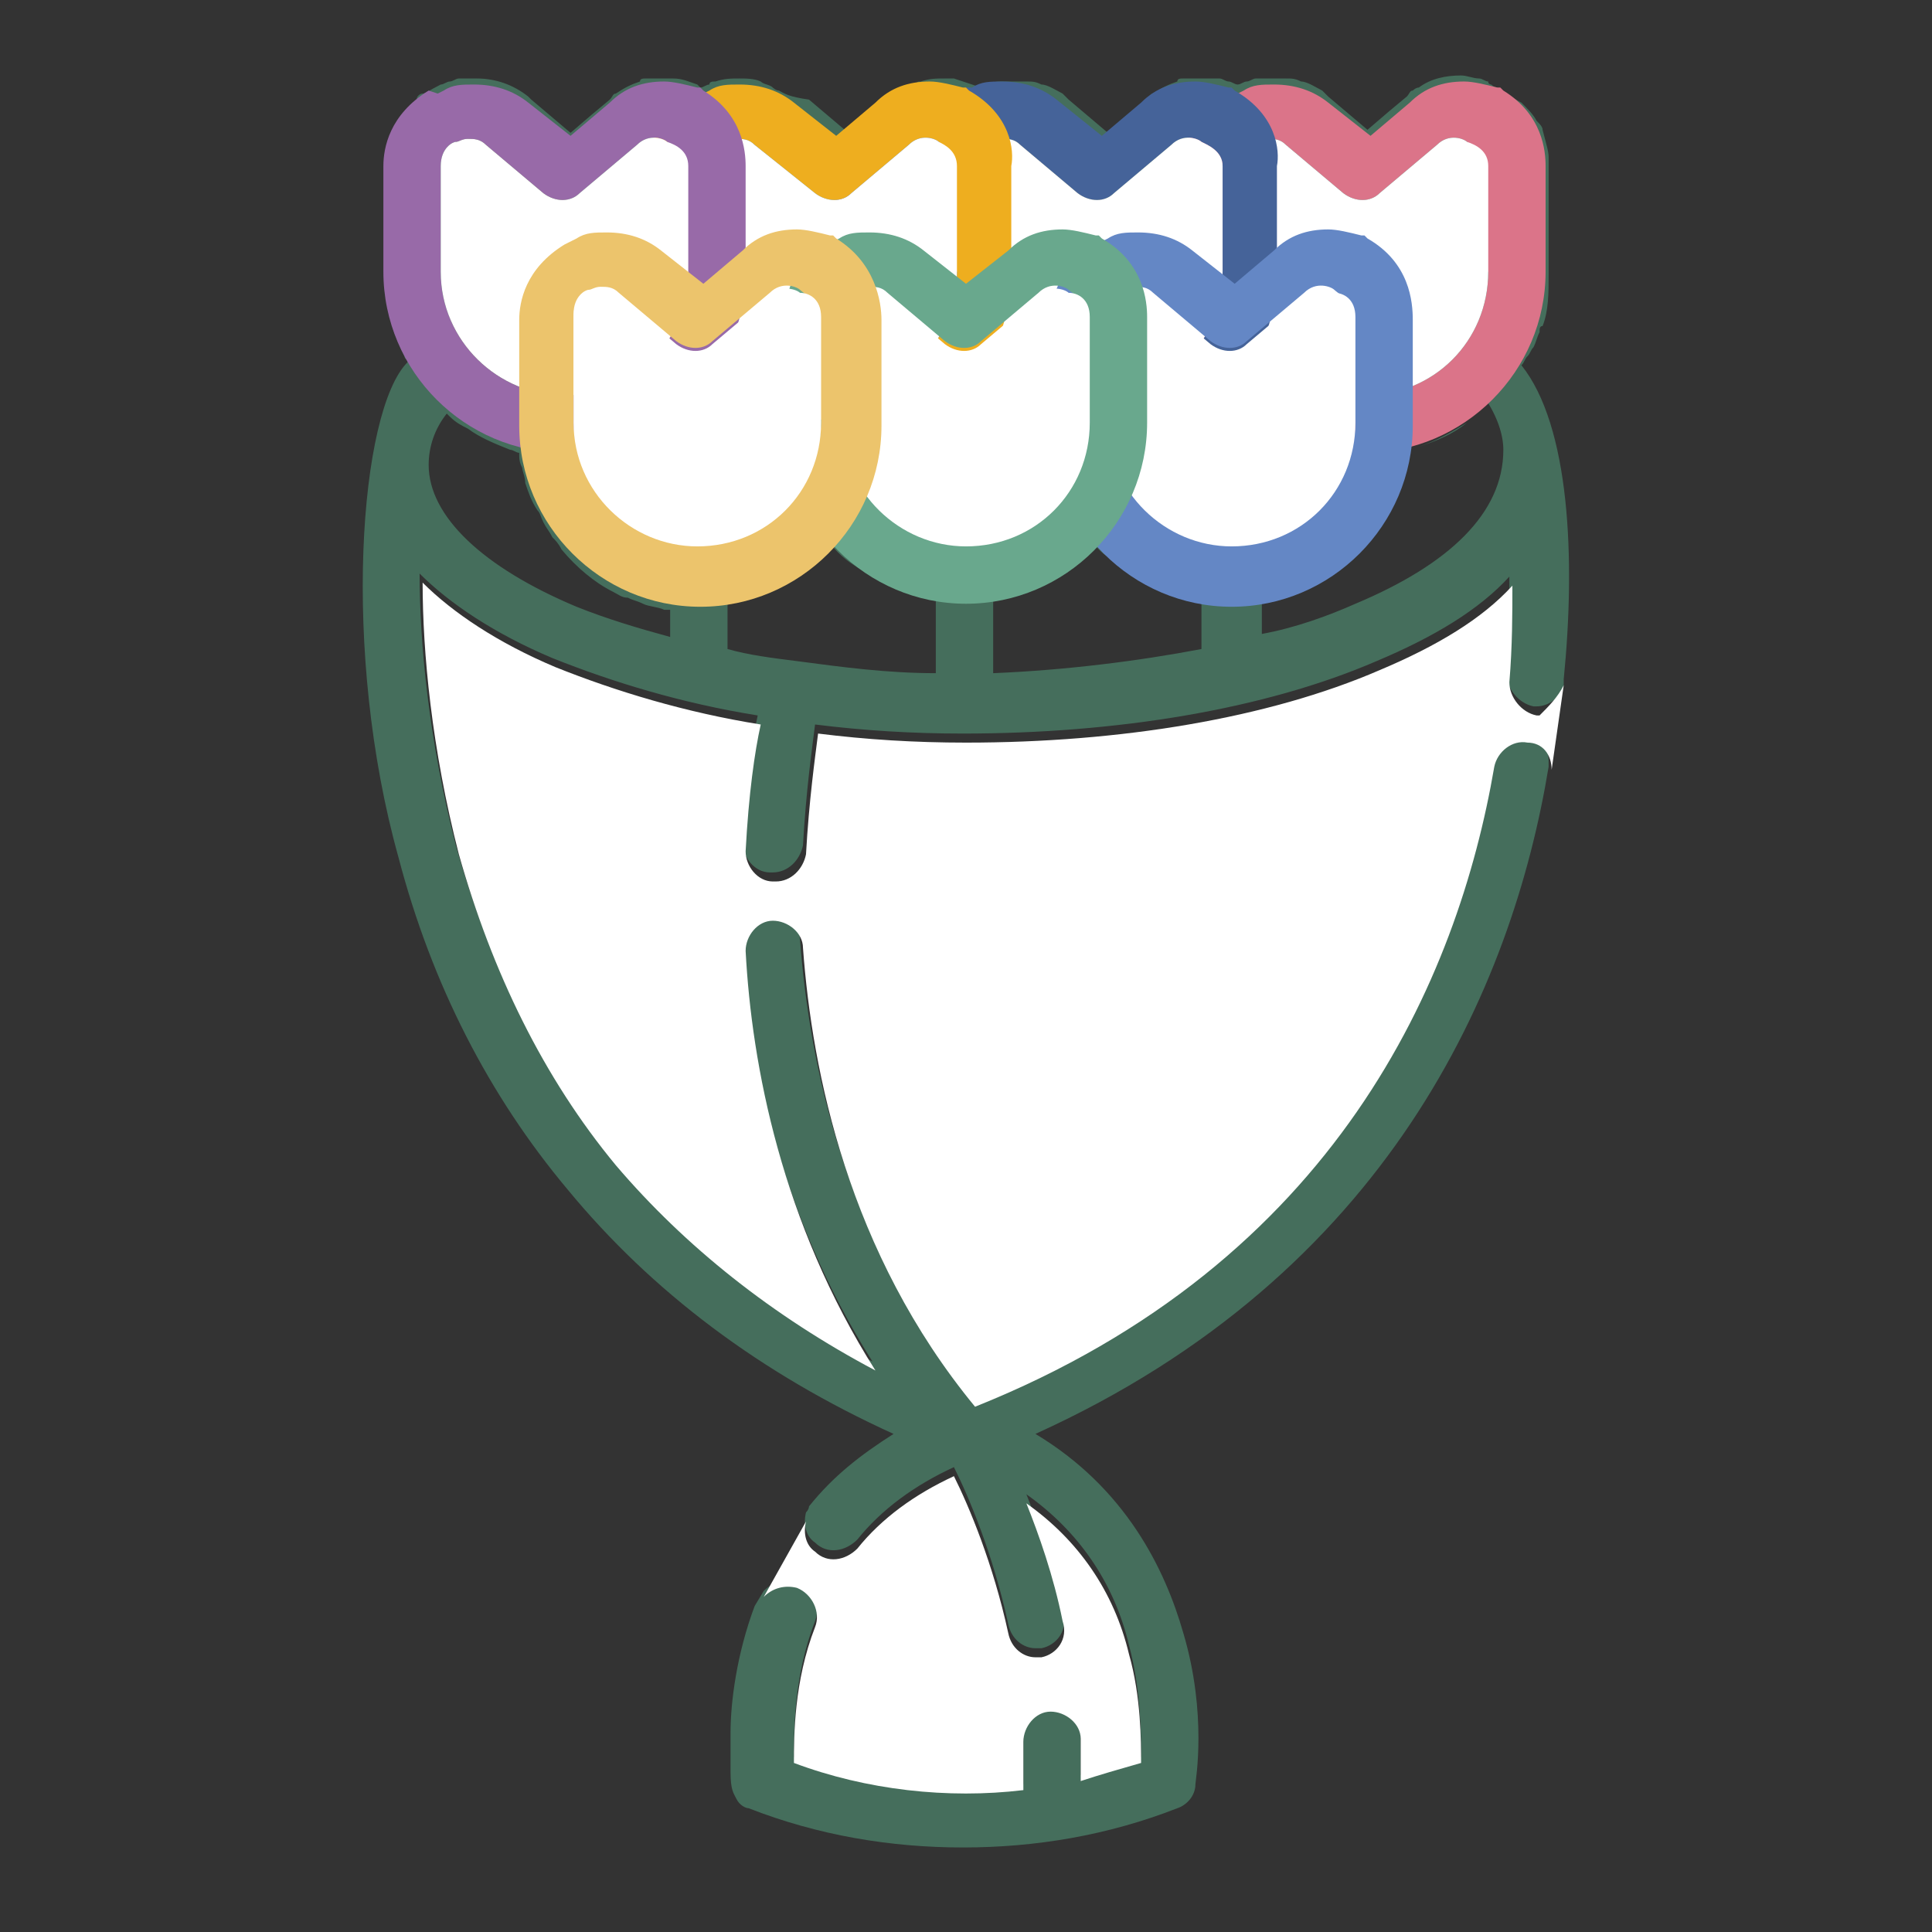 <?xml version="1.0" encoding="utf-8"?>
<!-- Generator: Adobe Illustrator 25.4.1, SVG Export Plug-In . SVG Version: 6.00 Build 0)  -->
<svg version="1.1" id="Layer_1" xmlns="http://www.w3.org/2000/svg" xmlns:xlink="http://www.w3.org/1999/xlink" x="0px" y="0px"
	 viewBox="0 0 64 64" style="enable-background:new 0 0 64 64;" xml:space="preserve">
<rect x="0" y="0" width="64" height="64" fill="#333333" stroke="none"/>
<style type="text/css">
	.st0{display:none;}
	.st1{display:inline;}
	.st2{fill:#456399;}
	.st3{fill:#E44D65;}
	.st4{fill:#EEAE1F;}
	.st5{fill:#ECC46C;}
	.st6{fill:#69A88D;}
	.st7{fill:#DB7489;}
	.st8{fill:#6487C5;}
	.st9{fill:#456E5C;}
	.st10{fill:#FFFFFF;}
	.st11{fill:#986AA8;}
</style>
<g class="st0">
	<g class="st1">
		<path class="st2" d="M47.6,15.1H41l-2.7,3.1l3.8,3.8c0.7-0.1,1.4-0.1,2.2-0.1c0.8,0,1.5,0,2.2,0.1l3.8-3.8L47.6,15.1z M44.3,21.5
			l-3.4-3.4l1-1.2h4.8l1,1.2L44.3,21.5z"/>
		<path class="st3" d="M23,15.1h-6.5l-2.7,3.1l3.8,3.8c0.7-0.1,1.4-0.1,2.2-0.1c0.7,0,1.5,0,2.2,0.1l3.8-3.8L23,15.1z M19.7,21.5
			l-3.4-3.4l1-1.2h4.8l1,1.2L19.7,21.5z"/>
		<path class="st4" d="M64,41.6c0,4.1-1.2,7.9-3.4,11c-0.3,0.5-0.7,1-1.1,1.5v0c-0.8,1-1.7,1.9-2.7,2.7c0,0,0,0,0,0
			c-0.5,0.4-1,0.8-1.5,1.1c-3.2,2.1-6.9,3.4-11,3.4c-0.6,0-1.1,0-1.7-0.1c-0.6,0-1.1-0.1-1.6-0.2c-0.5-0.1-0.9-0.2-1.4-0.3
			c-0.6-0.1-1.2-0.3-1.8-0.5c-0.4-0.1-0.8-0.3-1.2-0.4c-0.1,0-0.3-0.1-0.4-0.2c-0.5-0.2-1-0.5-1.4-0.7c-0.5-0.3-1-0.6-1.5-0.9
			c-0.4-0.2-0.8-0.5-1.1-0.8c0,0-0.1-0.1-0.2-0.1c0,0,0,0,0,0c-0.5-0.4-1-0.8-1.4-1.3c-0.4-0.4-0.9-0.9-1.3-1.3
			c-0.1-0.1-0.2-0.2-0.3-0.4c-0.4-0.5-0.8-1-1.1-1.6c-0.3-0.4-0.5-0.8-0.8-1.2c-0.1-0.2-0.2-0.4-0.3-0.6c-0.9-1.7-1.5-3.5-1.9-5.5
			c0-0.2-0.1-0.5-0.1-0.7c-0.1-0.4-0.1-0.8-0.1-1.3c0-0.5-0.1-1.1-0.1-1.6s0-1.1,0.1-1.6c0-0.7,0.1-1.4,0.3-2
			c0.1-0.8,0.3-1.5,0.6-2.2c0.1-0.5,0.3-0.9,0.5-1.3c0.3-0.8,0.7-1.7,1.2-2.5c0.2-0.4,0.5-0.8,0.7-1.2c0.1,0.1,0.2,0.2,0.3,0.2
			c0.4,0.3,0.7,0.6,1,0.9c0,0,0.1,0.1,0.1,0.1c-0.2,0.3-0.4,0.6-0.5,0.8c-0.4,0.7-0.8,1.5-1.1,2.3c-0.2,0.4-0.3,0.8-0.4,1.2
			c-0.2,0.7-0.4,1.3-0.5,2c-0.1,0.6-0.2,1.2-0.2,1.8c0,0.5-0.1,1-0.1,1.5s0,1,0.1,1.5c0,0.4,0,0.8,0.1,1.2c0,0.2,0.1,0.4,0.1,0.6
			c0.3,1.7,0.9,3.4,1.7,4.9c0.1,0.2,0.2,0.4,0.3,0.5c0.2,0.3,0.4,0.6,0.6,0.9c0,0.1,0.1,0.1,0.1,0.2c0.3,0.5,0.7,0.9,1,1.4l0,0
			c0.1,0.1,0.2,0.2,0.3,0.3c0.4,0.4,0.8,0.8,1.1,1.2c0,0,0.1,0.1,0.1,0.1c0.4,0.4,0.8,0.7,1.2,1c0,0,0,0,0,0c0,0,0.1,0.1,0.1,0.1
			c0,0,0.1,0.1,0.1,0.1c0.3,0.2,0.6,0.5,0.9,0.7c0.4,0.3,0.9,0.6,1.3,0.8c0.4,0.2,0.8,0.5,1.3,0.7c0.1,0.1,0.3,0.1,0.4,0.2
			c0.3,0.1,0.7,0.3,1.1,0.4c0.5,0.2,1.1,0.4,1.7,0.5c0.4,0.1,0.8,0.2,1.2,0.3c0.5,0.1,1,0.1,1.5,0.2c0.5,0,1,0.1,1.5,0.1
			c3.7,0,7.1-1.1,10-3.1c0.5-0.3,0.9-0.6,1.3-1c0,0,0,0,0,0c0.9-0.7,1.7-1.5,2.4-2.4v0c0.4-0.4,0.7-0.9,1-1.3
			c1.9-2.9,3.1-6.3,3.1-10c0-0.6,0-1.1-0.1-1.7c0-0.4-0.1-0.9-0.1-1.3c-0.2-1-0.4-2-0.8-2.9c0-0.2-0.1-0.4-0.2-0.6
			c-0.2-0.5-0.4-1-0.7-1.5c-0.4-0.9-1-1.7-1.5-2.5c-0.2-0.3-0.4-0.6-0.6-0.8c-0.2-0.2-0.4-0.4-0.6-0.7c-0.3-0.4-0.7-0.7-1.1-1.1
			c-0.4-0.4-0.8-0.7-1.2-1c-0.4-0.3-0.8-0.7-1.3-0.9c-0.4-0.3-0.9-0.6-1.4-0.8c-0.3-0.1-0.5-0.3-0.8-0.4c-0.2-0.1-0.5-0.2-0.7-0.3
			c-0.5-0.2-1-0.4-1.5-0.5c-0.6-0.2-1.3-0.4-2-0.5c-0.5-0.1-0.9-0.2-1.4-0.2c-0.6-0.1-1.3-0.1-2-0.1c-0.7,0-1.3,0-1.9,0.1
			c-0.4,0-0.7,0.1-1.1,0.1c-0.9,0.1-1.7,0.4-2.6,0.7c-0.2,0.1-0.4,0.1-0.6,0.2c-0.2,0.1-0.5,0.2-0.7,0.3c-0.5,0.2-1,0.5-1.5,0.8
			c-0.7,0.4-1.3,0.8-1.9,1.2c-0.1,0.1-0.3,0.2-0.4,0.3c-0.5-0.4-0.9-0.8-1.4-1.3c0,0,0.1-0.1,0.1-0.1c0.2-0.2,0.4-0.3,0.6-0.5
			c0.7-0.5,1.4-0.9,2.2-1.4c0.6-0.3,1.1-0.6,1.7-0.8c0.3-0.1,0.5-0.2,0.8-0.3c0.2-0.1,0.4-0.1,0.7-0.2c0.9-0.3,1.9-0.6,2.9-0.7
			c0.4-0.1,0.8-0.1,1.2-0.2c0.7-0.1,1.4-0.1,2.2-0.1c0.8,0,1.5,0,2.2,0.1c0.5,0.1,1,0.1,1.5,0.2c0.8,0.1,1.5,0.3,2.2,0.5
			c0.5,0.2,1.1,0.4,1.6,0.6c0.2,0.1,0.5,0.2,0.8,0.3c0.3,0.1,0.6,0.3,0.9,0.4c0.5,0.3,1,0.6,1.5,0.9c0.5,0.3,1,0.7,1.5,1
			c0.5,0.3,0.9,0.7,1.4,1.1c0.4,0.4,0.8,0.8,1.2,1.2c0.2,0.2,0.4,0.5,0.6,0.7c0.2,0.3,0.5,0.6,0.7,0.9c0.7,0.9,1.2,1.8,1.7,2.8
			c0.3,0.5,0.5,1.1,0.7,1.6c0.1,0.2,0.2,0.4,0.2,0.6c0.4,1,0.7,2.1,0.8,3.2c0,0.5,0.1,0.9,0.2,1.4C64,40.4,64,41,64,41.6z"/>
		<path class="st5" d="M59.8,41.6c0,3.2-1,6.2-2.6,8.7c-0.3,0.4-0.6,0.8-0.9,1.2c-0.6,0.8-1.3,1.5-2.1,2.1c-0.4,0.3-0.8,0.6-1.2,0.9
			c-2.5,1.7-5.5,2.6-8.7,2.6c-0.4,0-0.9,0-1.3,0c-0.4,0-0.9-0.1-1.3-0.2c-0.4-0.1-0.7-0.1-1.1-0.2c-0.5-0.1-1-0.2-1.4-0.4
			c-0.3-0.1-0.6-0.2-0.9-0.3c-0.1,0-0.2-0.1-0.3-0.2c-0.4-0.2-0.8-0.4-1.1-0.6c-0.4-0.2-0.8-0.5-1.2-0.7c-0.2-0.1-0.4-0.3-0.6-0.4
			c-0.1-0.1-0.2-0.1-0.2-0.2c0,0-0.1-0.1-0.1-0.1c0,0,0,0,0,0c-0.4-0.3-0.7-0.6-1-0.9c0,0-0.1-0.1-0.1-0.1c-0.3-0.3-0.7-0.7-1-1
			c-0.1-0.1-0.2-0.2-0.3-0.3c-0.1-0.1-0.2-0.2-0.2-0.3c-0.2-0.3-0.4-0.6-0.6-0.9c-0.2-0.3-0.4-0.6-0.5-0.8c0,0-0.1-0.1-0.1-0.1
			c-0.1-0.1-0.2-0.3-0.2-0.4c-0.7-1.3-1.2-2.8-1.5-4.3c0-0.2-0.1-0.4-0.1-0.6c0-0.3-0.1-0.7-0.1-1c0-0.4,0-0.8,0-1.3
			c0-0.4,0-0.8,0-1.3c0-0.5,0.1-1.1,0.2-1.6c0.1-0.6,0.2-1.2,0.4-1.7c0.1-0.4,0.2-0.7,0.4-1c0.3-0.7,0.6-1.3,0.9-2
			c0,0,0-0.1,0.1-0.1c0,0,0.1,0.1,0.1,0.2c0.4,0.5,0.7,1.1,1,1.7c0,0,0,0,0,0c-0.1,0.3-0.3,0.5-0.4,0.8c-0.1,0.3-0.2,0.6-0.3,0.9
			c-0.2,0.5-0.3,1-0.4,1.5c-0.1,0.4-0.2,0.9-0.2,1.4c0,0.4,0,0.7,0,1.1c0,0.4,0,0.8,0,1.1c0,0.3,0,0.6,0.1,0.9c0,0.2,0,0.3,0.1,0.5
			c0.2,1.2,0.6,2.3,1.1,3.3c0.1,0.2,0.1,0.3,0.2,0.5c0,0.1,0.1,0.3,0.2,0.4c0.1,0.3,0.3,0.6,0.5,0.8c0,0.1,0.1,0.2,0.2,0.2
			c0.2,0.3,0.4,0.6,0.6,0.8c0.1,0.1,0.1,0.2,0.2,0.3c0.2,0.3,0.5,0.5,0.8,0.8c0,0,0.1,0.1,0.1,0.1c0.3,0.3,0.6,0.6,1,0.9
			c0,0,0.1,0.1,0.1,0.1c0.1,0,0.1,0.1,0.2,0.1c0.2,0.1,0.4,0.3,0.6,0.4c0.3,0.2,0.7,0.4,1,0.6c0.3,0.2,0.7,0.3,1,0.5
			c0.1,0,0.2,0.1,0.3,0.1c0.3,0.1,0.5,0.2,0.8,0.3c0.4,0.1,0.8,0.3,1.3,0.4c0.3,0.1,0.6,0.2,0.9,0.2c0.4,0,0.8,0.1,1.1,0.1
			c0.4,0,0.8,0,1.1,0c2.8,0,5.4-0.8,7.6-2.3c0.3-0.2,0.7-0.5,1-0.8c0,0,0,0,0,0c0.7-0.6,1.3-1.2,1.8-1.8c0,0,0,0,0,0
			c0.3-0.3,0.5-0.7,0.8-1c1.5-2.2,2.3-4.8,2.3-7.6c0-0.4,0-0.9-0.1-1.3c0-0.3-0.1-0.7-0.1-1c-0.1-0.8-0.3-1.5-0.6-2.2
			c0-0.1-0.1-0.3-0.2-0.4c-0.1-0.4-0.3-0.8-0.5-1.1c-0.3-0.7-0.8-1.3-1.2-1.9c-0.2-0.2-0.3-0.4-0.5-0.6c-0.1-0.2-0.3-0.3-0.4-0.5
			c-0.3-0.3-0.5-0.6-0.8-0.8c-0.3-0.3-0.6-0.6-0.9-0.8c-0.3-0.2-0.7-0.5-1-0.7c-0.3-0.2-0.7-0.4-1-0.6c-0.2-0.1-0.4-0.2-0.6-0.3
			c-0.2-0.1-0.3-0.1-0.5-0.2c-0.4-0.1-0.8-0.3-1.1-0.4c-0.5-0.2-1-0.3-1.5-0.4c-0.4-0.1-0.7-0.1-1.1-0.2c-0.5,0-1-0.1-1.5-0.1
			c-0.5,0-1,0-1.5,0.1c-0.3,0-0.6,0.1-0.8,0.1c-0.7,0.1-1.3,0.3-2,0.5c-0.1,0-0.3,0.1-0.5,0.1C39.4,29,39.2,29,39,29.1
			c-0.4,0.2-0.8,0.4-1.2,0.6c-0.5,0.3-1,0.6-1.5,0.9c-0.1,0-0.1,0.1-0.2,0.1c-0.3-0.5-0.7-1-1.1-1.5c0.1,0,0.1-0.1,0.2-0.1
			c0.6-0.4,1.1-0.8,1.7-1.1c0.4-0.2,0.9-0.5,1.4-0.7c0.2-0.1,0.4-0.2,0.6-0.2c0.2,0,0.3-0.1,0.5-0.2c0.7-0.2,1.5-0.4,2.3-0.6
			c0.3,0,0.6-0.1,0.9-0.1c0.6,0,1.1-0.1,1.7-0.1c0.6,0,1.2,0,1.7,0.1c0.4,0,0.8,0.1,1.2,0.2c0.6,0.1,1.2,0.2,1.7,0.4
			c0.4,0.1,0.8,0.3,1.3,0.5c0.2,0.1,0.4,0.1,0.6,0.2c0.2,0.1,0.4,0.2,0.7,0.3c0.4,0.2,0.8,0.4,1.2,0.7c0.4,0.2,0.8,0.5,1.2,0.8
			c0.4,0.3,0.7,0.6,1.1,0.9c0.3,0.3,0.6,0.6,0.9,0.9c0.2,0.2,0.3,0.4,0.5,0.6c0.2,0.2,0.4,0.5,0.6,0.7c0.5,0.7,1,1.5,1.3,2.2
			c0.2,0.4,0.4,0.8,0.6,1.3c0,0.2,0.1,0.3,0.2,0.5c0.3,0.8,0.5,1.7,0.7,2.5c0,0.4,0.1,0.8,0.1,1.1C59.8,40.6,59.8,41.1,59.8,41.6z"
			/>
		<path class="st4" d="M39.4,41.6c0,0.6,0,1.1-0.1,1.6c0,0.4-0.1,0.8-0.1,1.3c0,0.2-0.1,0.5-0.1,0.7L39,45.6c0,0.3-0.1,0.7-0.2,1
			c-0.1,0.3-0.2,0.6-0.3,0.9c-0.2,0.6-0.4,1.2-0.7,1.8c-0.1,0.3-0.2,0.6-0.4,0.9c-0.2,0.4-0.4,0.7-0.6,1.1c-0.2,0.4-0.5,0.8-0.8,1.2
			c-0.1,0-0.1-0.1-0.2-0.1c0,0-0.1,0-0.1-0.1c-0.4-0.3-0.7-0.6-1-0.9c0,0-0.1-0.1-0.1-0.1c0.2-0.3,0.4-0.6,0.5-0.9
			c0.2-0.3,0.3-0.7,0.5-1c0.1-0.3,0.2-0.5,0.3-0.8c0.2-0.5,0.4-1.1,0.6-1.6c0.1-0.3,0.2-0.6,0.2-0.8c0.1-0.3,0.1-0.6,0.2-0.9l0-0.3
			c0-0.2,0.1-0.4,0.1-0.6c0.1-0.4,0.1-0.8,0.1-1.2c0-0.5,0.1-1,0.1-1.5s0-1-0.1-1.5c0-0.7-0.1-1.3-0.3-1.9c0-0.1,0-0.1,0-0.2
			c0-0.3-0.1-0.6-0.2-0.8c-0.1-0.3-0.2-0.6-0.2-0.9c-0.5-1.5-1.2-3-2-4.3c0-0.1-0.1-0.1-0.1-0.2c-0.3-0.5-0.6-0.9-1-1.3c0,0,0,0,0,0
			c-0.5-0.5-0.9-1-1.4-1.6c0,0-0.1-0.1-0.1-0.1c-0.4-0.4-0.8-0.7-1.2-1c0,0,0,0,0,0c-0.1-0.1-0.1-0.1-0.2-0.2
			c-0.2-0.2-0.5-0.4-0.7-0.5c-0.5-0.3-0.9-0.6-1.4-0.8c-0.3-0.2-0.6-0.3-0.9-0.5c-0.4-0.2-0.7-0.4-1.1-0.5c-0.4-0.2-0.8-0.3-1.2-0.4
			c-0.8-0.3-1.7-0.5-2.6-0.7C22.4,24,22,24,21.6,23.9c-0.6-0.1-1.3-0.1-1.9-0.1c-0.7,0-1.3,0-2,0.1c-0.5,0-1,0.1-1.5,0.2
			c-0.1,0-0.2,0-0.3,0.1c-0.5,0.1-1,0.2-1.4,0.4h-0.1c-0.5,0.2-1,0.3-1.5,0.5c-0.5,0.2-1,0.4-1.5,0.7c-0.5,0.2-0.9,0.5-1.3,0.8
			c0,0-0.1,0-0.1,0.1c-0.4,0.3-0.8,0.6-1.2,0.9c-0.2,0.1-0.3,0.2-0.4,0.3c-0.3,0.2-0.5,0.5-0.8,0.7c-0.3,0.4-0.7,0.7-1.1,1.1
			c-0.2,0.2-0.4,0.5-0.6,0.7c-0.5,0.6-1,1.3-1.4,1.9c0,0,0,0.1-0.1,0.1c-0.3,0.4-0.5,0.8-0.7,1.3c-0.2,0.5-0.5,1-0.7,1.5
			c-0.2,0.4-0.3,0.8-0.4,1.2c-0.2,0.6-0.3,1.1-0.4,1.7c0,0.2,0,0.3-0.1,0.5C2.1,39,2,39.5,2,39.9c-0.1,0.6-0.1,1.1-0.1,1.7
			c0,3.7,1.1,7.1,3.1,10c0.3,0.5,0.7,0.9,1,1.3v0c0.7,0.9,1.5,1.7,2.4,2.4c0,0,0,0,0,0c0.4,0.3,0.9,0.7,1.4,1
			c2.8,1.9,6.2,3.1,10,3.1c0.5,0,1,0,1.5-0.1c0.5,0,1-0.1,1.5-0.2c0.4-0.1,0.8-0.1,1.2-0.3c0.2,0,0.3,0,0.5-0.1
			c0.4-0.1,0.8-0.2,1.2-0.4c0.4-0.1,0.7-0.2,1-0.4c0.2-0.1,0.4-0.1,0.5-0.2c0.8-0.4,1.6-0.8,2.4-1.3c0,0,0.1,0,0.1-0.1
			c0.3-0.2,0.6-0.4,0.9-0.7c0.5,0.5,0.9,0.9,1.4,1.3c-0.4,0.3-0.8,0.6-1.3,0.9c0,0-0.1,0-0.1,0.1c-0.8,0.6-1.7,1.1-2.6,1.5
			c-0.2,0.1-0.4,0.2-0.6,0.3c-0.4,0.2-0.8,0.3-1.1,0.4c-0.4,0.1-0.9,0.3-1.3,0.4c-0.2,0-0.3,0.1-0.5,0.1C23.9,60.9,23.5,61,23,61
			c-0.5,0.1-1.1,0.2-1.6,0.2c-0.6,0-1.1,0.1-1.7,0.1c-4.1,0-7.9-1.2-11-3.4c-0.5-0.4-1-0.8-1.5-1.1c0,0,0,0,0,0
			c-1-0.8-1.9-1.7-2.7-2.7v0c-0.4-0.5-0.8-1-1.1-1.5C1.2,49.5,0,45.7,0,41.6c0-0.6,0-1.3,0.1-1.9c0-0.5,0.1-1,0.2-1.5
			c0-0.2,0.1-0.4,0.1-0.6c0.1-0.6,0.3-1.3,0.5-1.9c0.1-0.5,0.3-0.9,0.5-1.3c0.2-0.6,0.5-1.1,0.7-1.6c0.2-0.5,0.5-0.9,0.8-1.4
			c0,0,0-0.1,0.1-0.1c0.5-0.8,1-1.5,1.5-2.2c0.2-0.2,0.4-0.5,0.6-0.7c0.4-0.4,0.8-0.8,1.2-1.2c0.3-0.2,0.6-0.5,0.9-0.8
			c0.2-0.1,0.3-0.3,0.5-0.4c0.4-0.3,0.9-0.7,1.4-1c0,0,0.1-0.1,0.1-0.1c0.5-0.3,0.9-0.6,1.5-0.8c0.5-0.3,1.1-0.5,1.6-0.8
			c0.5-0.2,1-0.4,1.6-0.6c0,0,0.1,0,0.1,0c0.5-0.2,1-0.3,1.6-0.4c0.1,0,0.2,0,0.3-0.1c0.6-0.1,1.1-0.2,1.7-0.3
			c0.7-0.1,1.4-0.1,2.2-0.1c0.7,0,1.5,0,2.2,0.1c0.4,0,0.8,0.1,1.2,0.2c1,0.2,1.9,0.4,2.9,0.7c0.4,0.1,0.9,0.3,1.3,0.5
			c0.4,0.2,0.8,0.4,1.3,0.6c0.3,0.2,0.6,0.3,0.9,0.5c0.5,0.3,1,0.6,1.5,0.9c0.4,0.3,0.7,0.5,1.1,0.8c0,0,0,0,0,0
			c0.5,0.4,1,0.8,1.4,1.3c0.6,0.6,1.1,1.1,1.6,1.7c0.4,0.5,0.8,1,1.1,1.5c1,1.5,1.8,3.2,2.4,5c0.1,0.3,0.2,0.6,0.3,0.9
			c0.1,0.3,0.2,0.6,0.2,0.9c0,0.1,0,0.1,0,0.2c0.1,0.7,0.2,1.4,0.3,2.1C39.4,40.5,39.4,41.1,39.4,41.6z"/>
		<path class="st5" d="M35.2,41.6c0,0.4,0,0.9,0,1.3c0,0.3-0.1,0.7-0.1,1c0,0.2,0,0.4-0.1,0.5l0,0.3c0,0.3-0.1,0.5-0.2,0.8
			c-0.1,0.2-0.1,0.5-0.2,0.7c-0.1,0.5-0.3,1-0.5,1.4c-0.1,0.2-0.2,0.5-0.3,0.7c-0.1,0.3-0.3,0.6-0.5,0.8c0,0-0.1,0.1-0.1,0.2
			c0-0.1-0.1-0.2-0.2-0.2c-0.2-0.3-0.4-0.6-0.5-0.8c-0.1-0.1-0.1-0.2-0.2-0.4c-0.1-0.1-0.2-0.3-0.2-0.5c0.1-0.2,0.1-0.3,0.2-0.5
			c0.2-0.4,0.3-0.8,0.4-1.3c0.1-0.2,0.1-0.4,0.2-0.6c0.1-0.2,0.1-0.4,0.1-0.7l0-0.2c0-0.2,0.1-0.3,0.1-0.5c0-0.3,0.1-0.6,0.1-0.9
			c0-0.4,0-0.7,0-1.1c0-0.4,0-0.8,0-1.1c0-0.5-0.1-1-0.2-1.5c0,0,0-0.1,0-0.1c0-0.2-0.1-0.4-0.1-0.7c0-0.2-0.1-0.4-0.2-0.7
			c-0.2-0.6-0.4-1.2-0.7-1.7c0,0,0,0,0,0c-0.3-0.6-0.6-1.2-1-1.7c0-0.1-0.1-0.1-0.1-0.2v0c-0.2-0.3-0.4-0.6-0.6-0.8
			c-0.3-0.4-0.6-0.7-1-1c0,0-0.1-0.1-0.1-0.1c-0.3-0.3-0.6-0.6-1-0.9c-0.1-0.1-0.2-0.2-0.3-0.2c-0.1-0.1-0.3-0.2-0.4-0.3
			c-0.3-0.2-0.7-0.4-1-0.6c-0.2-0.1-0.4-0.2-0.7-0.3c-0.3-0.1-0.6-0.3-0.9-0.4c-0.3-0.1-0.6-0.2-0.9-0.3c-0.6-0.2-1.3-0.4-2-0.5
			c-0.3,0-0.6-0.1-0.8-0.1c-0.5,0-1-0.1-1.5-0.1c-0.5,0-1,0-1.5,0.1c-0.4,0.1-0.8,0.1-1.2,0.2c-0.1,0-0.1,0-0.2,0
			c-0.4,0.1-0.7,0.2-1.1,0.3c0,0-0.1,0-0.1,0c-0.4,0.1-0.8,0.2-1.1,0.4c-0.4,0.1-0.8,0.3-1.1,0.5c-0.3,0.2-0.7,0.4-1,0.6
			c0,0-0.1,0-0.1,0.1c-0.3,0.2-0.6,0.4-0.9,0.7C11.3,31,11.2,31,11,31.1c-0.2,0.2-0.4,0.4-0.6,0.5c-0.3,0.3-0.5,0.5-0.8,0.8
			c-0.1,0.2-0.3,0.3-0.4,0.5c-0.4,0.5-0.8,1-1.1,1.5c0,0,0,0-0.1,0.1c-0.2,0.3-0.4,0.6-0.5,1c-0.2,0.4-0.3,0.8-0.5,1.1
			c-0.1,0.3-0.2,0.6-0.3,0.9c-0.1,0.4-0.3,0.9-0.3,1.3c0,0.1,0,0.2-0.1,0.4c0,0.3-0.1,0.7-0.1,1.1c0,0.4-0.1,0.8-0.1,1.3
			c0,2.8,0.8,5.4,2.3,7.6c0.2,0.3,0.5,0.7,0.8,1c0,0,0,0,0,0c0.6,0.7,1.2,1.3,1.8,1.8h0c0.3,0.3,0.7,0.5,1,0.8
			c2.2,1.5,4.8,2.3,7.6,2.3c0.4,0,0.8,0,1.1,0c0.4,0,0.8-0.1,1.1-0.1c0.3,0,0.7-0.1,0.9-0.2c0.1,0,0.2,0,0.4-0.1
			c0.3-0.1,0.6-0.2,0.9-0.3c0.3-0.1,0.5-0.2,0.8-0.3c0.1,0,0.3-0.1,0.4-0.2c0.6-0.3,1.2-0.6,1.8-1c0,0,0.1,0,0.1,0
			c0.2-0.1,0.4-0.3,0.6-0.4c0.3,0.5,0.7,1.1,1.1,1.6c-0.2,0.2-0.4,0.3-0.6,0.5c0,0-0.1,0-0.1,0c-0.7,0.4-1.4,0.8-2.1,1.2
			c-0.1,0.1-0.3,0.1-0.5,0.2c-0.3,0.1-0.6,0.2-0.9,0.3c-0.3,0.1-0.7,0.2-1,0.3c-0.1,0-0.3,0.1-0.4,0.1c-0.3,0.1-0.7,0.2-1.1,0.2
			C21.9,57,21.5,57,21,57.1c-0.4,0-0.9,0-1.3,0c-3.2,0-6.2-1-8.7-2.6c-0.4-0.3-0.8-0.6-1.2-0.9h0c-0.8-0.6-1.5-1.4-2.1-2.1
			c0,0,0,0,0,0c-0.3-0.4-0.6-0.8-0.9-1.2c-1.7-2.5-2.6-5.5-2.6-8.7c0-0.5,0-1,0.1-1.5c0-0.4,0.1-0.8,0.1-1.2c0-0.1,0.1-0.3,0.1-0.4
			c0.1-0.5,0.2-1,0.4-1.5c0.1-0.4,0.2-0.7,0.4-1c0.2-0.4,0.4-0.9,0.6-1.3c0.2-0.4,0.4-0.8,0.6-1.1c0,0,0-0.1,0.1-0.1
			c0.4-0.6,0.8-1.2,1.2-1.7c0.2-0.2,0.3-0.4,0.5-0.6c0.3-0.3,0.6-0.6,0.9-0.9c0.2-0.2,0.5-0.4,0.7-0.6c0.1-0.1,0.2-0.2,0.4-0.3
			c0.3-0.3,0.7-0.5,1.1-0.8c0,0,0.1,0,0.1-0.1c0.4-0.2,0.8-0.5,1.2-0.7c0.4-0.2,0.8-0.4,1.3-0.6c0.4-0.2,0.8-0.3,1.3-0.5
			c0,0,0.1,0,0.1,0c0.4-0.1,0.8-0.2,1.2-0.3c0.1,0,0.1,0,0.2,0c0.4-0.1,0.9-0.2,1.3-0.2c0.6,0,1.1-0.1,1.7-0.1c0.6,0,1.1,0,1.7,0.1
			c0.3,0,0.6,0.1,0.9,0.1c0.8,0.1,1.5,0.3,2.3,0.6c0.3,0.1,0.7,0.2,1,0.4c0.3,0.1,0.7,0.3,1,0.4c0.2,0.1,0.5,0.2,0.8,0.4
			c0.4,0.2,0.8,0.5,1.2,0.7c0.2,0.1,0.3,0.2,0.5,0.4c0.1,0.1,0.3,0.2,0.4,0.3c0,0,0,0,0,0c0.4,0.3,0.7,0.6,1,0.9c0,0,0,0,0.1,0.1
			c0.4,0.4,0.8,0.9,1.2,1.4c0.1,0.1,0.2,0.2,0.3,0.3c0.2,0.3,0.4,0.6,0.6,0.9c0.2,0.3,0.3,0.5,0.5,0.8c0.6,1,1,2,1.4,3.1
			c0.1,0.2,0.1,0.5,0.2,0.7c0.1,0.3,0.1,0.5,0.2,0.8c0,0,0,0.1,0,0.2c0.1,0.6,0.2,1.1,0.2,1.7C35.2,40.8,35.2,41.2,35.2,41.6z"/>
	</g>
	<g class="st1">
		<g>
			<rect x="31" y="2.7" class="st6" width="1.9" height="5.9"/>
		</g>
	</g>
	<g class="st1">
		<g>
			
				<rect x="36.9" y="6.5" transform="matrix(0.42 -0.908 0.908 0.42 16.322 40.49)" class="st7" width="5.9" height="1.9"/>
		</g>
	</g>
	<g class="st1">
		<g>
			<rect x="23.2" y="4.5" transform="matrix(0.908 -0.42 0.42 0.908 -0.907 10.836)" class="st8" width="1.9" height="5.9"/>
		</g>
	</g>
</g>
<g>
	<path class="st9" d="M47,14.8c0.6-0.2,1.1-0.4,1.6-0.8C48.1,14.3,47.6,14.6,47,14.8z M18,8.4C18,8.4,18,8.4,18,8.4
		c0,0-0.1,0.1-0.1,0.1C17.9,8.5,18,8.5,18,8.4z M28.5,7.6c-0.1,0-0.3,0-0.4,0.1C28.3,7.6,28.4,7.6,28.5,7.6z M28.5,7.6
		c0.1,0,0.2,0,0.3,0C28.7,7.6,28.6,7.6,28.5,7.6z M28.9,7.6C28.8,7.6,28.8,7.6,28.9,7.6c0,0,0.1,0,0.2,0C29,7.6,28.9,7.6,28.9,7.6z
		 M27.5,7.9L27.5,7.9L27.5,7.9l0.1,0C27.6,7.8,27.6,7.9,27.5,7.9C27.5,7.9,27.5,7.9,27.5,7.9z M26.6,7.6c0.3,0,0.6,0.1,0.8,0.2
		l0.1,0c0,0,0,0,0,0C27.2,7.7,26.9,7.6,26.6,7.6z M25.8,7.7c0.1,0,0.3,0,0.5,0c0.1,0,0.2,0,0.3,0C26.3,7.6,26.1,7.6,25.8,7.7z
		 M34.9,7.6c0.1,0,0.2,0,0.2,0c0.1,0,0.2,0,0.3,0C35.3,7.6,35.1,7.6,34.9,7.6z M33.6,8.1c0.2-0.2,0.5-0.3,0.8-0.4
		C34.1,7.8,33.9,7.9,33.6,8.1L33.6,8.1z M50.4,12.1c0.1-0.1,0.1-0.2,0.2-0.3c0.1-0.1,0.1-0.2,0.2-0.3c0.1-0.2,0.1-0.3,0.2-0.5
		c0-0.1,0-0.2,0.1-0.2c0.2-0.5,0.2-1.1,0.2-1.7V5.5c0-0.1,0-0.2,0-0.3c0-0.2-0.1-0.5-0.2-0.9c0-0.1-0.1-0.2-0.2-0.3c0,0,0,0,0,0
		c-0.1-0.2-0.3-0.4-0.5-0.6C50,3.2,49.8,3,49.6,2.9c0,0-0.1,0-0.2-0.1c0,0-0.1,0-0.1-0.1c-0.1,0-0.2-0.1-0.3-0.1
		c-0.2,0-0.4-0.1-0.6-0.1c-0.5,0-1,0.1-1.4,0.4c-0.1,0-0.2,0.1-0.2,0.1c-0.1,0-0.1,0.1-0.2,0.2l-0.6,0.5l-0.7,0.6l-1.3-1.1
		c-0.1-0.1-0.1-0.1-0.2-0.2c0,0,0,0,0,0c-0.2-0.1-0.5-0.3-0.7-0.3c-0.2-0.1-0.3-0.1-0.5-0.1c-0.1,0-0.2,0-0.3,0c-0.1,0-0.3,0-0.4,0
		c-0.1,0-0.2,0-0.3,0c-0.1,0-0.2,0.1-0.3,0.1c-0.1,0-0.2,0.1-0.3,0.1h0l0,0h0c-0.1,0-0.2-0.1-0.3-0.1c-0.1,0-0.2-0.1-0.3-0.1
		c-0.1,0-0.2,0-0.3,0c-0.1,0-0.2,0-0.3,0c-0.1,0-0.2,0-0.3,0c-0.1,0-0.2,0-0.3,0c-0.1,0-0.2,0-0.2,0.1c-0.3,0.1-0.5,0.2-0.8,0.4
		c-0.1,0-0.1,0.1-0.2,0.2l-0.6,0.5l-0.7,0.6l-1.3-1.1c-0.1-0.1-0.1-0.1-0.2-0.2c0,0,0,0,0,0c-0.2-0.1-0.5-0.3-0.7-0.3
		c-0.2-0.1-0.3-0.1-0.5-0.1c-0.1,0-0.2,0-0.3,0s-0.2,0-0.3,0c-0.1,0-0.2,0-0.3,0c-0.2,0-0.4,0.1-0.6,0.2c0,0,0,0,0,0c0,0,0,0,0,0
		c-0.3-0.1-0.6-0.2-0.9-0.3c-0.1,0-0.2,0-0.3,0c-0.3,0-0.5,0-0.8,0.1c-0.1,0-0.1,0-0.2,0.1c-0.3,0.1-0.6,0.3-0.9,0.5l-1.2,1
		l-0.1,0.1l0,0l-1.3-1.1C26.1,3.2,26,3.1,25.8,3c-0.1,0-0.2-0.1-0.2-0.1c0,0,0,0,0,0c-0.1-0.1-0.3-0.1-0.4-0.2
		c-0.2-0.1-0.5-0.1-0.7-0.1c-0.3,0-0.5,0-0.8,0.1c-0.1,0-0.2,0-0.2,0.1c-0.1,0-0.2,0.1-0.3,0.1h0c0,0-0.1-0.1-0.1-0.1
		c-0.3-0.1-0.5-0.2-0.8-0.2c-0.1,0-0.2,0-0.3,0c-0.1,0-0.2,0-0.3,0c-0.1,0-0.2,0-0.3,0c-0.1,0-0.2,0-0.2,0.1
		c-0.3,0.1-0.5,0.2-0.8,0.4c-0.1,0-0.1,0.1-0.2,0.2l-0.6,0.5l-0.7,0.6l-1.3-1.1c0,0-0.1-0.1-0.1-0.1c-0.5-0.4-1.1-0.6-1.7-0.6h-0.1
		c-0.1,0-0.1,0-0.2,0c-0.1,0-0.2,0-0.3,0c-0.1,0-0.2,0.1-0.3,0.1c-0.1,0-0.2,0.1-0.3,0.1C14.2,3,14.1,3.1,14,3.1
		c-0.1,0-0.2,0.1-0.2,0.2c-0.2,0.2-0.4,0.4-0.5,0.6c-0.1,0.1-0.1,0.2-0.2,0.2c0,0,0,0,0,0c0,0.1-0.1,0.2-0.1,0.2
		c0,0.1-0.1,0.2-0.1,0.3c0,0.1-0.1,0.3-0.1,0.4s0,0.3,0,0.4V9c0,0.1,0,0.2,0,0.4c0,0,0,0,0,0c0,0,0,0,0,0c0,0.1,0,0.2,0,0.3
		c0,0,0,0,0,0.1c0,0.2,0.1,0.4,0.1,0.6c0.1,0.5,0.3,1,0.5,1.4c0,0.1,0.1,0.1,0.1,0.2c-1.6,1.6-2.2,9.6-0.3,16.4
		c1.1,4.2,3,7.9,5.6,11c2.8,3.4,6.4,6.1,10.8,8.1c-1.1,0.7-2,1.4-2.8,2.4c0,0,0,0,0,0l0,0v0l0,0c0,0,0,0,0,0c0,0,0,0,0,0
		c0,0,0,0.1-0.1,0.2l0,0c-0.1,0.4,0,0.8,0.3,1c0.4,0.4,1,0.3,1.4-0.1c0.8-1,1.9-1.8,3.2-2.4c0.5,1,1.3,2.9,1.8,5.2
		c0.1,0.5,0.5,0.8,0.9,0.8c0.1,0,0.2,0,0.2,0c0.5-0.1,0.9-0.6,0.7-1.2c-0.3-1.5-0.8-2.9-1.2-3.9c1.7,1.2,2.9,2.9,3.4,5
		c0.4,1.5,0.4,3,0.4,3.7c-0.7,0.2-1.4,0.4-2,0.6c0-0.4,0-0.9,0-1.4c0-0.5-0.5-0.9-1-0.9c-0.5,0-0.9,0.5-0.9,1c0,0.5,0,1,0,1.6
		c-2.5,0.3-5.2,0-7.6-0.9c0-0.9,0-2.7,0.7-4.5c0.2-0.5-0.1-1.1-0.6-1.3c-0.4-0.1-0.8,0-1.1,0.3L25,53.2c-0.6,1.6-0.8,3.2-0.8,4.2
		c0,0.5,0,0.9,0,1.3c0,0.6,0.1,0.7,0.2,0.9c0.1,0.2,0.3,0.3,0.4,0.3c2.3,0.9,4.7,1.3,7.1,1.3c2.4,0,4.8-0.4,7.1-1.3
		c0.3-0.1,0.6-0.4,0.6-0.8c0-0.1,0.4-2.3-0.4-5c-0.6-2.1-1.9-4.8-4.9-6.6c11.7-5.3,15.8-14.8,17-22.1l0-0.2c0-0.5-0.3-0.9-0.8-0.9
		c-0.5-0.1-1,0.3-1.1,0.8c-1.2,7-5.2,16.4-17.2,21.2c-4.2-5.1-5.4-11.1-5.7-15.2c0-0.5-0.5-0.9-1-0.9c-0.5,0-0.9,0.5-0.9,1
		c0.2,3.8,1.2,9,4.3,13.9c-3.4-1.8-6.3-4.1-8.6-6.8c-2.4-2.9-4.1-6.4-5.2-10.3c-0.9-3.5-1.2-6.7-1.2-9c1,1,2.5,2,4.4,2.8
		c2,0.8,4.3,1.5,6.8,1.9c-0.2,0.9-0.4,2.3-0.5,4.2c0,0.5,0.4,1,0.9,1c0,0,0,0,0.1,0c0.5,0,0.9-0.4,1-0.9c0.1-1.8,0.3-3.2,0.4-4
		c1.6,0.2,3.2,0.3,4.9,0.3c5.1,0,10-0.8,13.7-2.4c1.9-0.8,3.4-1.7,4.4-2.8c0,0.9,0,2-0.1,3.2c0,0.5,0.4,1,0.9,1.1h0.1
		c0.4,0,0.8-0.3,0.9-0.7l0-0.2C52.2,18.5,52,14.1,50.4,12.1z M42.6,4.8l1.9,1.6c0.4,0.3,0.9,0.3,1.3,0l1.9-1.6
		c0.1-0.1,0.2-0.1,0.3-0.2c0,0,0.1,0,0.1,0c0,0,0,0,0,0c0.2,0,0.4,0,0.5,0.1c0.1,0,0.5,0.3,0.5,0.8V9c0,0.6-0.1,1.2-0.4,1.7
		c-0.1,0.2-0.1,0.3-0.2,0.5c-0.1,0.2-0.2,0.3-0.3,0.4c-0.1,0.1-0.2,0.2-0.3,0.3c-0.2,0.2-0.4,0.4-0.6,0.5c-0.2,0.2-0.5,0.3-0.7,0.4
		v-2.3c0-0.1,0-0.2,0-0.3c0-0.1,0-0.2-0.1-0.3c-0.1-0.5-0.3-0.9-0.6-1.2c0-0.1-0.1-0.1-0.2-0.2c-0.1-0.1-0.2-0.2-0.3-0.3
		c-0.1,0-0.1-0.1-0.2-0.1c-0.1,0-0.1-0.1-0.2-0.1l-0.1,0c-0.4-0.2-0.8-0.2-1.1-0.2c-0.3,0-0.7,0.1-1,0.2c-0.2,0.1-0.4,0.1-0.6,0.3
		V5.5c0-0.2,0-0.5-0.2-0.9C42.4,4.7,42.5,4.7,42.6,4.8z M40.8,18c-0.2,0-0.3,0-0.5,0c-0.3,0-0.6-0.1-0.9-0.2c-0.1,0-0.2-0.1-0.2-0.1
		c-0.4-0.2-0.8-0.4-1.1-0.7c-0.1-0.1-0.2-0.2-0.3-0.3c-0.1-0.1-0.2-0.2-0.3-0.4l0,0v0c0.2-0.5,0.4-1,0.4-1.5c0-0.3,0.1-0.6,0.1-0.9
		v-3.5c0-0.3,0-0.6-0.1-0.9c0,0,0,0,0,0c0,0,0,0,0.1,0c0,0,0.1,0,0.2,0.1c0,0,0.1,0.1,0.2,0.1l1.2,1l0.4,0.3h0l0.3,0.3
		c0.1,0.1,0.1,0.1,0.2,0.1c0.1,0,0.2,0.1,0.2,0.1c0.1,0,0.2,0,0.3,0c0.1,0,0.1,0,0.2-0.1c0.1,0,0.2-0.1,0.2-0.1l0.3-0.3l0.4-0.3l0,0
		l0,0l1.2-1c0.1-0.1,0.2-0.1,0.3-0.2c0.1,0,0.3-0.1,0.4,0c0,0,0.1,0,0.1,0c0.1,0,0.2,0.1,0.3,0.1c0,0,0,0,0,0c0,0,0.1,0,0.1,0.1
		c0,0,0.1,0.1,0.1,0.2c0.1,0.1,0.1,0.3,0.1,0.5v3.5c0,0.2,0,0.3,0,0.5c0,0.1,0,0.2,0,0.2c0,0.1,0,0.2-0.1,0.3c0,0,0,0.1,0,0.1
		c-0.1,0.2-0.1,0.4-0.2,0.6c0,0.1-0.1,0.2-0.2,0.3s-0.1,0.2-0.2,0.3c-0.2,0.3-0.5,0.6-0.8,0.9c-0.1,0-0.1,0.1-0.2,0.2
		c-0.4,0.3-0.9,0.5-1.4,0.6c-0.1,0-0.3,0.1-0.4,0.1C41.2,18,41,18,40.8,18z M32.3,18c-0.1,0-0.2,0-0.3,0c-0.1,0-0.3,0-0.4,0
		c-0.1,0-0.2,0-0.3,0c-0.1,0-0.2,0-0.2,0c-0.2,0-0.3-0.1-0.4-0.1c-0.1,0-0.2,0-0.2-0.1c-0.1,0-0.2-0.1-0.4-0.2
		c-0.1,0-0.2-0.1-0.3-0.2c-0.4-0.3-0.8-0.6-1-1c0,0,0,0,0,0c0.1-0.2,0.2-0.4,0.2-0.6c0.1-0.3,0.2-0.6,0.2-0.9c0,0,0,0,0-0.1
		c0-0.1,0-0.2,0-0.4c0-0.2,0-0.3,0-0.5v-3.5c0-0.1,0-0.3,0-0.5c0-0.1,0-0.2-0.1-0.3c0,0,0-0.1,0-0.1c0,0,0,0,0,0c0,0,0.1,0,0.1,0
		c0,0,0.1,0,0.1,0c0.1,0,0.1,0.1,0.2,0.1l1.2,1v0l0.4,0.4l0.3,0.2c0.1,0.1,0.3,0.2,0.5,0.2c0,0,0.1,0,0.2,0c0,0,0.1,0,0.1,0
		c0,0,0.1,0,0.1,0c0,0,0.1,0,0.1,0c0.1,0,0.1-0.1,0.2-0.2l0.3-0.3l0.4-0.4h0l1.2-1c0.1-0.1,0.3-0.2,0.4-0.2c0,0,0.1,0,0.1,0
		c0,0,0.1,0,0.1,0c0.1,0,0.1,0,0.2,0c0.2,0,0.3,0.1,0.4,0.2c0.2,0.1,0.3,0.3,0.3,0.7V14c0,0.4,0,0.7-0.2,1.1
		c-0.1,0.3-0.2,0.6-0.4,0.9c-0.1,0.1-0.2,0.3-0.2,0.4c-0.6,0.9-1.7,1.5-2.8,1.7C32.4,18,32.4,18,32.3,18z M24,17.9
		c-0.1,0-0.2,0-0.3,0.1c-0.2,0-0.4,0-0.6,0c-0.1,0-0.3,0-0.4,0c-0.1,0-0.2,0-0.3,0c-0.1,0-0.2,0-0.3-0.1c0,0,0,0-0.1,0
		c-0.1,0-0.2-0.1-0.3-0.1c-0.3-0.1-0.6-0.2-0.9-0.4c-0.1,0-0.2-0.1-0.2-0.2c-0.3-0.2-0.5-0.4-0.7-0.7c-0.1-0.1-0.1-0.1-0.2-0.2
		c-0.1-0.1-0.1-0.2-0.2-0.2c0-0.1-0.1-0.1-0.1-0.2c-0.1-0.1-0.1-0.2-0.2-0.4c0-0.1-0.1-0.2-0.1-0.3c0-0.1,0-0.1-0.1-0.2
		c0,0,0-0.1,0-0.1c0-0.1-0.1-0.3-0.1-0.5c0-0.2,0-0.4,0-0.5v-3.5c0-0.6,0.4-0.8,0.5-0.8c0.1,0,0.2-0.1,0.4-0.1
		c0.2,0,0.4,0.1,0.6,0.2l1.2,1h0l0.4,0.3l0.3,0.3c0.4,0.3,0.9,0.3,1.2,0l0.3-0.3l0.4-0.3l1.2-1c0.2-0.1,0.3-0.2,0.4-0.2c0,0,0,0,0,0
		c0,0,0.1,0,0.1,0c0.1,0,0.2,0,0.3,0c0.1,0,0.1,0,0.2,0c0.1,0.1,0.5,0.3,0.5,0.8V14c0,0.2,0,0.4,0,0.5c0,0.2,0,0.3-0.1,0.5
		c0,0,0,0,0,0s0,0,0,0c0,0.1-0.1,0.2-0.1,0.3c0,0.1-0.1,0.2-0.1,0.3c0,0.1-0.1,0.2-0.2,0.3c0,0-0.1,0.1-0.1,0.2
		c0,0.1-0.1,0.2-0.2,0.2c-0.1,0.1-0.2,0.2-0.3,0.4c-0.1,0.1-0.2,0.2-0.3,0.3c0,0,0,0,0,0c-0.1,0.1-0.2,0.2-0.4,0.3
		c-0.1,0.1-0.2,0.2-0.4,0.2c0,0,0,0,0,0c-0.1,0.1-0.3,0.2-0.4,0.2c0,0,0,0,0,0c-0.1,0-0.2,0.1-0.4,0.1C24.2,17.9,24.1,17.9,24,17.9z
		 M33.8,4.8l1.9,1.6c0.4,0.3,0.9,0.3,1.3,0l1.9-1.6c0,0,0.1-0.1,0.2-0.1c0.1,0,0.1-0.1,0.2-0.1c0,0,0.1,0,0.1,0c0,0,0,0,0,0
		c0.1,0,0.2,0,0.2,0c0.2,0,0.4,0.1,0.5,0.2c0.1,0.1,0.1,0.2,0.2,0.3c0,0,0,0.1,0.1,0.2c0,0.1,0,0.2,0,0.2v3.5l-1-0.8
		c-0.1-0.1-0.2-0.1-0.3-0.2c-0.6-0.4-1.4-0.5-2.1-0.4c-0.2,0-0.3,0.1-0.5,0.1l-0.2,0.1l0,0v0h0c-0.1,0-0.2-0.1-0.3-0.1
		c0,0-0.1,0-0.1,0c0,0-0.1,0-0.1,0c-0.1,0-0.3,0-0.4-0.1c-0.2,0-0.3,0-0.5,0c-0.2,0-0.3,0-0.5,0.1c-0.3,0.1-0.5,0.2-0.8,0.3
		c0,0,0,0,0,0V5.5c0-0.3,0-0.6-0.1-0.9c0,0,0,0,0,0C33.6,4.7,33.7,4.7,33.8,4.8z M25,4.8l1.9,1.6c0.4,0.3,0.9,0.3,1.3,0c0,0,0,0,0,0
		l1.9-1.6c0,0,0.1-0.1,0.2-0.1c0,0,0.1-0.1,0.2-0.1c0,0,0,0,0.1,0c0,0,0,0,0,0c0,0,0.1,0,0.1,0c0,0,0.1,0,0.1,0
		c0.2,0,0.4,0.1,0.5,0.2c0.1,0.1,0.3,0.3,0.3,0.7v3.5c0,0,0,0,0,0l-1-0.8l0,0c-0.1-0.1-0.2-0.1-0.3-0.2c-0.3-0.2-0.5-0.3-0.8-0.4
		c-0.1,0-0.1,0-0.2,0c0,0,0,0-0.1,0c-0.1,0-0.1,0-0.2,0c-0.1,0-0.2,0-0.2,0c0,0,0,0-0.1,0c-0.1,0-0.2,0-0.3,0c-0.1,0-0.3,0-0.4,0.1
		c-0.1,0-0.2,0-0.3,0.1l-0.2,0.1c0,0,0,0-0.1,0c0,0,0,0,0,0c0,0,0,0,0,0c-0.3-0.1-0.6-0.2-0.9-0.2c-0.2,0-0.5,0-0.7,0
		c0,0-0.1,0-0.1,0c-0.1,0-0.2,0-0.3,0.1c-0.1,0-0.2,0.1-0.3,0.1c-0.1,0-0.2,0.1-0.3,0.1c0,0-0.1,0-0.1,0.1V5.5c0-0.1,0-0.2,0-0.3
		c0,0,0-0.1,0-0.1c0-0.1,0-0.2-0.1-0.3c0,0,0-0.1,0-0.1C24.7,4.7,24.9,4.7,25,4.8z M14.7,5.5c0-0.1,0-0.1,0-0.2s0-0.1,0-0.2
		c0,0,0-0.1,0.1-0.1C14.8,5,14.9,4.9,15,4.8c0,0,0.1-0.1,0.1-0.1c0,0,0.1-0.1,0.1-0.1c0,0,0.1,0,0.2-0.1c0.1,0,0.2,0,0.2,0
		c0.2,0,0.4,0,0.6,0.2l0.1,0.1l1.9,1.6c0.4,0.3,0.9,0.3,1.3,0l1.8-1.5l0.1-0.1c0.1,0,0.1-0.1,0.2-0.1c0,0,0.1-0.1,0.1-0.1
		c0,0,0.1,0,0.1,0c0.2,0,0.5,0,0.7,0.1c0,0,0.1,0.1,0.1,0.1c0,0,0.1,0.1,0.1,0.1c0.1,0.1,0.2,0.3,0.2,0.6v3.5l-1-0.8
		c-0.1-0.1-0.2-0.1-0.2-0.2c-0.6-0.4-1.3-0.5-2.1-0.4c-0.2,0-0.4,0.1-0.5,0.1l-0.2,0.1L18.6,8c-0.1,0.1-0.2,0.1-0.3,0.2
		c0,0-0.1,0.1-0.1,0.1c-0.1,0-0.1,0.1-0.2,0.2c-0.1,0-0.1,0.1-0.2,0.2c-0.1,0.1-0.1,0.1-0.2,0.2c0,0,0,0,0,0.1
		c-0.1,0.1-0.1,0.2-0.2,0.3c0,0,0,0.1,0,0.1c0,0,0,0.1,0,0.1c0,0,0,0.1,0,0.1c0,0.1-0.1,0.2-0.1,0.2c0,0.2-0.1,0.3-0.1,0.5
		c0,0.1,0,0.2,0,0.4v2.3c-1-0.4-1.8-1.2-2.2-2.2c-0.2-0.5-0.3-1-0.3-1.6V5.5z M22.2,21.1c-1.1-0.3-2.1-0.6-3.1-1
		c-3.1-1.3-4.9-3-4.9-4.7c0-0.6,0.2-1.2,0.6-1.7c0,0,0.1,0.1,0.1,0.1c0.2,0.2,0.4,0.3,0.6,0.4c0.4,0.3,0.9,0.5,1.4,0.7
		c0.1,0,0.2,0.1,0.3,0.1h0c0,0.2,0,0.3,0.1,0.5c0,0.1,0.1,0.3,0.1,0.5c0.1,0.3,0.2,0.6,0.4,0.9c0.1,0.1,0.1,0.2,0.2,0.4
		c0.1,0.2,0.2,0.3,0.3,0.5c0.1,0.1,0.2,0.2,0.3,0.4c0.5,0.6,1.1,1.1,1.7,1.4c0.2,0.1,0.3,0.2,0.5,0.2c0.2,0.1,0.3,0.1,0.5,0.2
		c0.2,0.1,0.5,0.1,0.7,0.2c0.1,0,0.1,0,0.2,0V21.1z M31,22.3c-1.6,0-3.1-0.2-4.6-0.4c0,0,0,0,0,0c-0.8-0.1-1.6-0.2-2.3-0.4v-1.6
		c0.1,0,0.2,0,0.2,0c0.4-0.1,0.8-0.2,1.1-0.4c0.2-0.1,0.3-0.2,0.5-0.2c0.5-0.3,1-0.6,1.4-1.1c0.1-0.1,0.1-0.1,0.2-0.2
		c0.3,0.4,0.7,0.7,1.1,0.9c0.5,0.3,1,0.6,1.5,0.7c0.1,0,0.2,0.1,0.4,0.1c0.2,0,0.3,0.1,0.5,0.1V22.3z M39.8,21.5
		c-2.1,0.4-4.5,0.7-6.9,0.8v-2.4c0.4-0.1,0.8-0.2,1.1-0.3c0.1,0,0.2-0.1,0.3-0.1c0.1,0,0.2-0.1,0.3-0.2c0.1,0,0.2-0.1,0.3-0.2
		c0.2-0.1,0.4-0.3,0.6-0.4c0.2-0.2,0.5-0.4,0.7-0.7l0,0c0,0,0.1,0.1,0.2,0.2c0.1,0.1,0.2,0.2,0.4,0.3c0.1,0.1,0.2,0.2,0.3,0.2
		c0.4,0.3,0.8,0.5,1.2,0.7c0.1,0.1,0.3,0.1,0.5,0.2c0.2,0,0.3,0.1,0.5,0.1c0.2,0,0.3,0.1,0.5,0.1V21.5z M44.9,20
		c-0.9,0.4-2,0.8-3.1,1v-1.2c0.1,0,0.2,0,0.3-0.1c0.1,0,0.2,0,0.3-0.1c0.1,0,0.2,0,0.2-0.1c0.7-0.2,1.4-0.6,2-1.1
		c0.2-0.1,0.3-0.2,0.4-0.4c0.3-0.3,0.5-0.6,0.7-0.9c0.1-0.1,0.2-0.3,0.3-0.4c0.1-0.2,0.2-0.4,0.3-0.6c0.1-0.3,0.2-0.6,0.3-0.9
		c0-0.1,0-0.2,0.1-0.3c0-0.1,0-0.2,0-0.3c0.1,0,0.2,0,0.3-0.1c0.6-0.2,1.1-0.4,1.6-0.8c0.2-0.1,0.3-0.2,0.5-0.4c0,0,0.1,0,0.1-0.1
		c0.4,0.6,0.6,1.2,0.6,1.7C49.8,17,48,18.7,44.9,20z M33.6,8L33.6,8c0.2-0.1,0.5-0.2,0.8-0.3C34.1,7.8,33.9,7.9,33.6,8z M34.9,7.6
		c0.1,0,0.2,0,0.2,0c0.1,0,0.2,0,0.3,0C35.3,7.6,35.1,7.6,34.9,7.6z M27.6,7.9C27.5,7.9,27.5,7.9,27.6,7.9L27.6,7.9L27.6,7.9
		L27.6,7.9C27.6,7.8,27.6,7.9,27.6,7.9z M28.9,7.6C28.8,7.6,28.8,7.6,28.9,7.6c0,0,0.1,0,0.2,0C29,7.6,28.9,7.6,28.9,7.6z M28.5,7.6
		c0.1,0,0.2,0,0.3,0C28.7,7.6,28.6,7.6,28.5,7.6z M28.5,7.6c-0.1,0-0.3,0-0.4,0.1C28.3,7.6,28.4,7.6,28.5,7.6z M18,8.4
		C18,8.4,18,8.4,18,8.4c0,0-0.1,0.1-0.1,0.1C17.9,8.5,18,8.5,18,8.4z"/>
	<g>
		<path class="st7" d="M49.8,3l-0.1-0.1l-0.1,0c-0.4-0.1-0.8-0.2-1.1-0.2c-0.7,0-1.3,0.2-1.8,0.7l-1.3,1.1l-1.4-1.1
			c-0.5-0.4-1.1-0.6-1.8-0.6c-0.4,0-0.7,0-1,0.2l-0.2,0.1L40.7,3c-1.3,0.8-1.5,1.9-1.5,2.5V9c0,3.3,2.7,6,6,6s6-2.7,6-6V5.5
			C51.2,5,51.1,3.8,49.8,3z M49.3,9c0,2.3-1.8,4.1-4.1,4.1c-2.2,0-4.1-1.8-4.1-4.1V5.5c0-0.6,0.4-0.8,0.5-0.8c0.1,0,0.2-0.1,0.4-0.1
			c0.2,0,0.4,0,0.6,0.2l1.9,1.6c0.4,0.3,0.9,0.3,1.2,0l1.9-1.6c0.4-0.4,0.9-0.2,1-0.1c0.1,0.1,0.5,0.3,0.5,0.8V9z"/>
		<path class="st10" d="M49.3,5.5V9c0,2.3-1.8,4.1-4.1,4.1c-2.2,0-4.1-1.8-4.1-4.1V5.5c0-0.6,0.4-0.8,0.5-0.8c0.1,0,0.2-0.1,0.4-0.1
			c0.2,0,0.4,0,0.6,0.2l1.9,1.6c0.4,0.3,0.9,0.3,1.2,0l1.9-1.6c0.4-0.4,0.9-0.2,1-0.1C48.9,4.8,49.3,5,49.3,5.5z"/>
	</g>
	<g>
		<path class="st2" d="M40.9,3l-0.1-0.1l-0.1,0c-0.4-0.1-0.8-0.2-1.1-0.2c-0.7,0-1.3,0.2-1.8,0.7l-1.3,1.1L35,3.3
			c-0.5-0.4-1.1-0.6-1.8-0.6c-0.4,0-0.7,0-1,0.2L32,2.9L31.8,3c-1.3,0.8-1.5,1.9-1.5,2.5V9c0,3.3,2.7,6,6,6s6-2.7,6-6V5.5
			C42.4,5,42.3,3.8,40.9,3z M40.5,9c0,2.3-1.8,4.1-4.1,4.1c-2.2,0-4.1-1.8-4.1-4.1V5.5c0-0.6,0.4-0.8,0.5-0.8c0.1,0,0.2-0.1,0.4-0.1
			c0.2,0,0.4,0,0.6,0.2l1.9,1.6c0.4,0.3,0.9,0.3,1.2,0l1.9-1.6c0.4-0.4,0.9-0.2,1-0.1C40,4.8,40.5,5,40.5,5.5V9z"/>
		<path class="st10" d="M40.5,5.5V9c0,2.3-1.8,4.1-4.1,4.1c-2.2,0-4.1-1.8-4.1-4.1V5.5c0-0.6,0.4-0.8,0.5-0.8c0.1,0,0.2-0.1,0.4-0.1
			c0.2,0,0.4,0,0.6,0.2l1.9,1.6c0.4,0.3,0.9,0.3,1.2,0l1.9-1.6c0.4-0.4,0.9-0.2,1-0.1C40,4.8,40.5,5,40.5,5.5z"/>
	</g>
	<g>
		<path class="st4" d="M32.1,3L32,2.9l-0.1,0c-0.4-0.1-0.8-0.2-1.1-0.2c-0.7,0-1.3,0.2-1.8,0.7l-1.3,1.1l-1.4-1.1
			c-0.5-0.4-1.1-0.6-1.8-0.6c-0.4,0-0.7,0-1,0.2l-0.2,0.1L23,3c-1.3,0.8-1.5,1.9-1.5,2.5V9c0,3.3,2.7,6,6,6s6-2.7,6-6V5.5
			C33.6,5,33.5,3.8,32.1,3z M31.7,9c0,2.3-1.8,4.1-4.1,4.1c-2.2,0-4.1-1.8-4.1-4.1V5.5c0-0.6,0.4-0.8,0.5-0.8c0.1,0,0.2-0.1,0.4-0.1
			c0.2,0,0.4,0,0.6,0.2L27,6.4c0.4,0.3,0.9,0.3,1.2,0l1.9-1.6c0.4-0.4,0.9-0.2,1-0.1c0.1,0.1,0.5,0.3,0.5,0.8V9z"/>
		<path class="st10" d="M31.7,5.5V9c0,2.3-1.8,4.1-4.1,4.1c-2.2,0-4.1-1.8-4.1-4.1V5.5c0-0.6,0.4-0.8,0.5-0.8c0.1,0,0.2-0.1,0.4-0.1
			c0.2,0,0.4,0,0.6,0.2L27,6.4c0.4,0.3,0.9,0.3,1.2,0l1.9-1.6c0.4-0.4,0.9-0.2,1-0.1C31.3,4.8,31.7,5,31.7,5.5z"/>
	</g>
	<g>
		<path class="st11" d="M23.3,3l-0.1-0.1l-0.1,0c-0.4-0.1-0.8-0.2-1.1-0.2c-0.7,0-1.3,0.2-1.8,0.7l-1.3,1.1l-1.4-1.1
			c-0.5-0.4-1.1-0.6-1.8-0.6c-0.4,0-0.7,0-1,0.2l-0.2,0.1L14.2,3c-1.3,0.8-1.5,1.9-1.5,2.5V9c0,3.3,2.7,6,6,6s6-2.7,6-6V5.5
			C24.7,5,24.6,3.8,23.3,3z M22.8,9c0,2.3-1.8,4.1-4.1,4.1c-2.2,0-4.1-1.8-4.1-4.1V5.5c0-0.6,0.4-0.8,0.5-0.8c0.1,0,0.2-0.1,0.4-0.1
			c0.2,0,0.4,0,0.6,0.2l1.9,1.6c0.4,0.3,0.9,0.3,1.2,0l1.9-1.6c0.4-0.4,0.9-0.2,1-0.1c0.1,0.1,0.5,0.3,0.5,0.8V9z"/>
		<path class="st10" d="M22.8,5.5V9c0,2.3-1.8,4.1-4.1,4.1c-2.2,0-4.1-1.8-4.1-4.1V5.5c0-0.6,0.4-0.8,0.5-0.8c0.1,0,0.2-0.1,0.4-0.1
			c0.2,0,0.4,0,0.6,0.2l1.9,1.6c0.4,0.3,0.9,0.3,1.2,0l1.9-1.6c0.4-0.4,0.9-0.2,1-0.1C22.4,4.8,22.8,5,22.8,5.5z"/>
	</g>
	<g>
		<path class="st8" d="M45.3,7.9l-0.1-0.1l-0.1,0c-0.4-0.1-0.8-0.2-1.1-0.2c-0.7,0-1.3,0.2-1.8,0.7l-1.3,1.1l-1.4-1.1
			c-0.5-0.4-1.1-0.6-1.8-0.6c-0.4,0-0.7,0-1,0.2l-0.2,0.1l-0.2,0.1c-1.3,0.8-1.5,1.9-1.5,2.5v3.5c0,3.3,2.7,6,6,6s6-2.7,6-6v-3.5
			C46.8,10,46.7,8.7,45.3,7.9z M44.9,13.9c0,2.3-1.8,4.1-4.1,4.1c-2.2,0-4.1-1.8-4.1-4.1v-3.5c0-0.6,0.4-0.8,0.5-0.8
			c0.1,0,0.2-0.1,0.4-0.1c0.2,0,0.4,0,0.6,0.2l1.9,1.6c0.4,0.3,0.9,0.3,1.2,0l1.9-1.6c0.4-0.4,0.9-0.2,1-0.1
			c0.1,0.1,0.5,0.3,0.5,0.8V13.9z"/>
		<path class="st10" d="M44.9,10.5v3.5c0,2.3-1.8,4.1-4.1,4.1c-2.2,0-4.1-1.8-4.1-4.1v-3.5c0-0.6,0.4-0.8,0.5-0.8
			c0.1,0,0.2-0.1,0.4-0.1c0.2,0,0.4,0,0.6,0.2l1.9,1.6c0.4,0.3,0.9,0.3,1.2,0l1.9-1.6c0.4-0.4,0.9-0.2,1-0.1
			C44.5,9.7,44.9,9.9,44.9,10.5z"/>
	</g>
	<g>
		<path class="st6" d="M36.5,7.9l-0.1-0.1l-0.1,0c-0.4-0.1-0.8-0.2-1.1-0.2c-0.7,0-1.3,0.2-1.8,0.7L32,9.4l-1.4-1.1
			c-0.5-0.4-1.1-0.6-1.8-0.6c-0.4,0-0.7,0-1,0.2l-0.2,0.1l-0.2,0.1C26.2,8.7,26,9.9,26,10.5v3.5c0,3.3,2.7,6,6,6s6-2.7,6-6v-3.5
			C38,10,37.9,8.7,36.5,7.9z M36.1,13.9c0,2.3-1.8,4.1-4.1,4.1c-2.2,0-4.1-1.8-4.1-4.1v-3.5c0-0.6,0.4-0.8,0.5-0.8
			c0.1,0,0.2-0.1,0.4-0.1c0.2,0,0.4,0,0.6,0.2l1.9,1.6c0.4,0.3,0.9,0.3,1.2,0l1.9-1.6c0.4-0.4,0.9-0.2,1-0.1
			c0.1,0.1,0.5,0.3,0.5,0.8V13.9z"/>
		<path class="st10" d="M36.1,10.5v3.5c0,2.3-1.8,4.1-4.1,4.1c-2.2,0-4.1-1.8-4.1-4.1v-3.5c0-0.6,0.4-0.8,0.5-0.8
			c0.1,0,0.2-0.1,0.4-0.1c0.2,0,0.4,0,0.6,0.2l1.9,1.6c0.4,0.3,0.9,0.3,1.2,0l1.9-1.6c0.4-0.4,0.9-0.2,1-0.1
			C35.7,9.7,36.1,9.9,36.1,10.5z"/>
	</g>
	<g>
		<path class="st5" d="M27.7,7.9l-0.1-0.1l-0.1,0c-0.4-0.1-0.8-0.2-1.1-0.2c-0.7,0-1.3,0.2-1.8,0.7l-1.3,1.1l-1.4-1.1
			c-0.5-0.4-1.1-0.6-1.8-0.6c-0.4,0-0.7,0-1,0.2l-0.2,0.1l-0.2,0.1c-1.3,0.8-1.5,1.9-1.5,2.5v3.5c0,3.3,2.7,6,6,6s6-2.7,6-6v-3.5
			C29.2,10,29,8.7,27.7,7.9z M27.2,13.9c0,2.3-1.8,4.1-4.1,4.1c-2.2,0-4.1-1.8-4.1-4.1v-3.5c0-0.6,0.4-0.8,0.5-0.8
			c0.1,0,0.2-0.1,0.4-0.1c0.2,0,0.4,0,0.6,0.2l1.9,1.6c0.4,0.3,0.9,0.3,1.2,0l1.9-1.6c0.4-0.4,0.9-0.2,1-0.1
			c0.1,0.1,0.5,0.3,0.5,0.8V13.9z"/>
		<path class="st10" d="M27.2,10.5v3.5c0,2.3-1.8,4.1-4.1,4.1c-2.2,0-4.1-1.8-4.1-4.1v-3.5c0-0.6,0.4-0.8,0.5-0.8
			c0.1,0,0.2-0.1,0.4-0.1c0.2,0,0.4,0,0.6,0.2l1.9,1.6c0.4,0.3,0.9,0.3,1.2,0l1.9-1.6c0.4-0.4,0.9-0.2,1-0.1
			C26.8,9.7,27.2,9.9,27.2,10.5z"/>
	</g>
	<path class="st10" d="M51.8,22.7l-0.4,2.8c0-0.5-0.3-0.9-0.8-0.9c-0.5-0.1-1,0.3-1.1,0.8c-1.2,7-5.2,16.4-17.2,21.2
		c-4.2-5.1-5.4-11.1-5.7-15.2c0-0.5-0.5-0.9-1-0.9c-0.5,0-0.9,0.5-0.9,1c0.2,3.8,1.2,9,4.3,13.9c-3.4-1.8-6.3-4.1-8.6-6.8
		c-2.4-2.9-4.1-6.4-5.2-10.3c-0.9-3.5-1.2-6.7-1.2-9c1,1,2.5,2,4.4,2.8c2,0.8,4.3,1.5,6.8,1.9c-0.2,0.9-0.4,2.3-0.5,4.2
		c0,0.5,0.4,1,0.9,1c0,0,0,0,0.1,0c0.5,0,0.9-0.4,1-0.9c0.1-1.8,0.3-3.2,0.4-4c1.6,0.2,3.2,0.3,4.9,0.3c5.1,0,10-0.8,13.7-2.4
		c1.9-0.8,3.4-1.7,4.4-2.8c0,0.9,0,2-0.1,3.2c0,0.5,0.4,1,0.9,1.1h0.1C51.3,23.4,51.6,23.1,51.8,22.7z"/>
	<path class="st10" d="M37.8,58.4c-0.7,0.2-1.4,0.4-2,0.6c0-0.4,0-0.9,0-1.4c0-0.5-0.5-0.9-1-0.9c-0.5,0-0.9,0.5-0.9,1
		c0,0.5,0,1,0,1.6c-2.5,0.3-5.2,0-7.6-0.9c0-0.9,0-2.7,0.7-4.5c0.2-0.5-0.1-1.1-0.6-1.3c-0.4-0.1-0.8,0-1.1,0.3l1.4-2.5
		c-0.1,0.4,0,0.8,0.3,1c0.4,0.4,1,0.3,1.4-0.1c0.8-1,1.9-1.8,3.2-2.4c0.5,1,1.3,2.9,1.8,5.2c0.1,0.5,0.5,0.8,0.9,0.8
		c0.1,0,0.2,0,0.2,0c0.5-0.1,0.9-0.6,0.7-1.2c-0.3-1.5-0.8-2.9-1.2-3.9c1.7,1.2,2.9,2.9,3.4,5C37.8,56.2,37.8,57.7,37.8,58.4z"/>
</g>
</svg>
